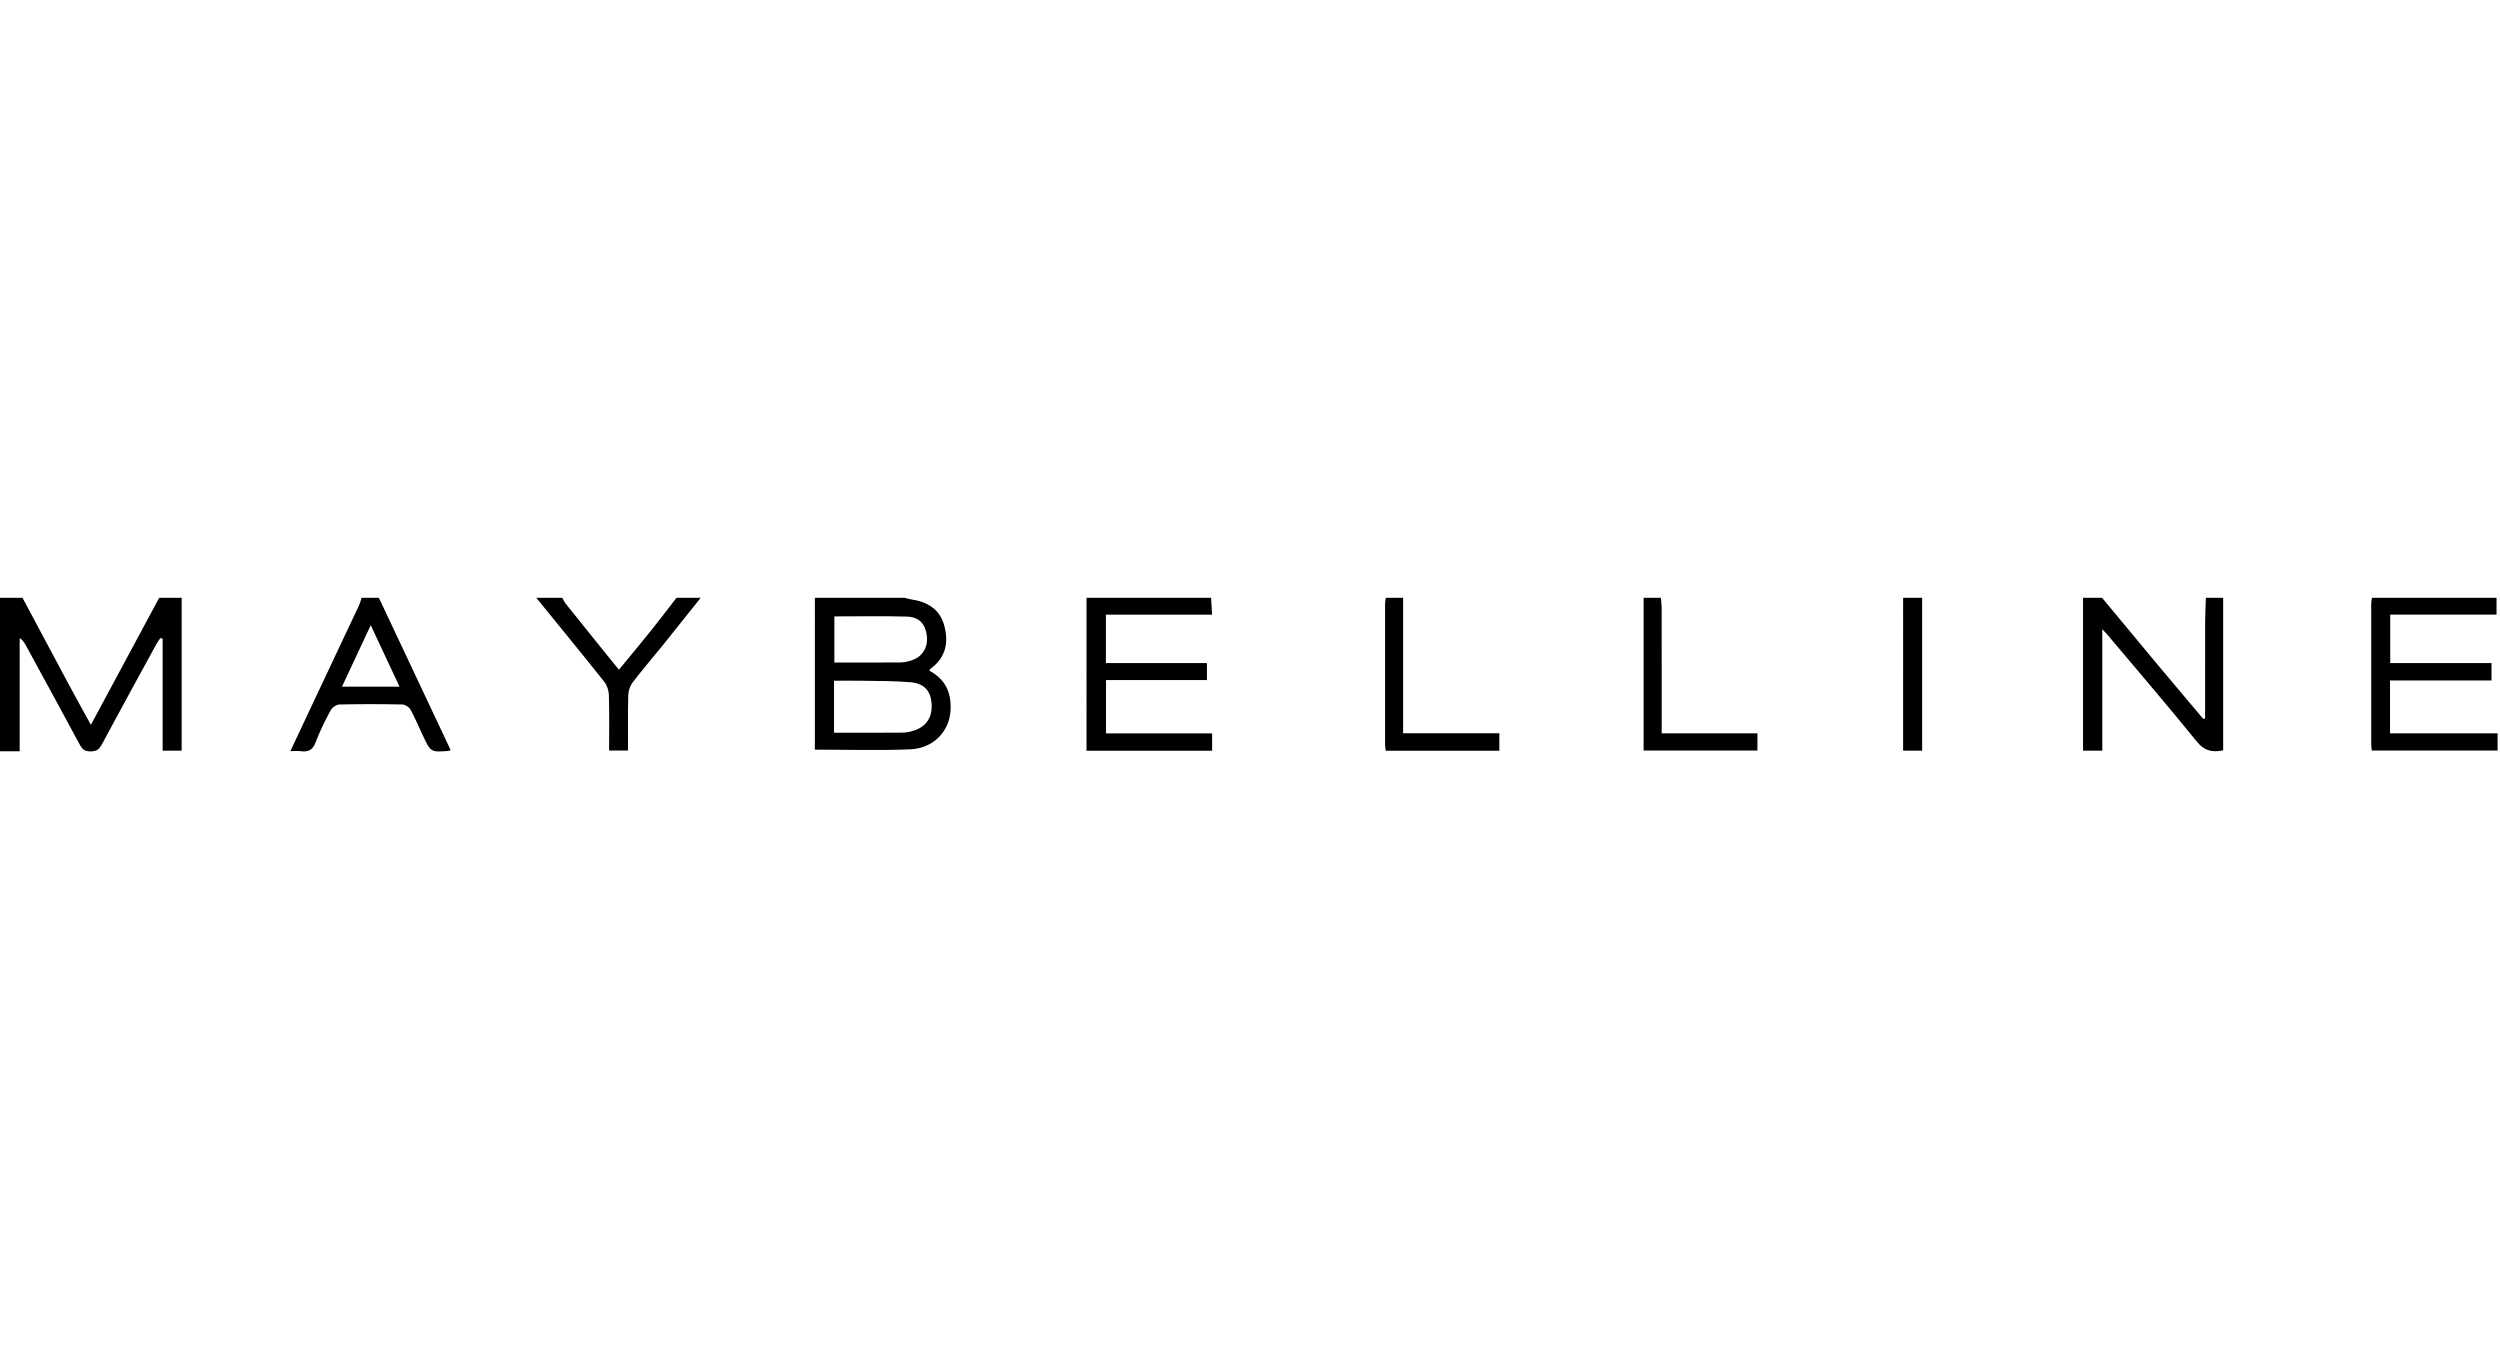 <svg xmlns="http://www.w3.org/2000/svg" width="184" height="100" viewBox="0 0 184 100">
    <path fill-rule="evenodd" d="M27.886 44l5.28 11.202c-.08.044-.095.06-.113.062-1.345.106-1.346.107-1.908-1.08-.309-.654-.586-1.325-.934-1.959-.1-.182-.392-.371-.6-.375-1.547-.032-3.095-.035-4.642.002-.22.005-.527.225-.635.426-.409.766-.8 1.547-1.104 2.357-.207.553-.525.732-1.084.654-.225-.031-.459-.005-.774-.005.43-.917.83-1.773 1.233-2.627 1.27-2.694 2.542-5.387 3.809-8.082.086-.183.134-.383.2-.575h1.272zm-26.23 0c1.11 2.08 2.218 4.16 3.333 6.238.542 1.01 1.098 2.011 1.7 3.112L11.715 44h1.655v11.249H11.97v-8.241l-.166-.048c-.093.138-.197.27-.276.415-1.353 2.474-2.71 4.946-4.042 7.431-.193.361-.398.49-.819.497-.44.007-.621-.17-.808-.518-1.313-2.449-2.649-4.886-3.979-7.325-.097-.178-.21-.348-.432-.502v8.334H0V44h1.655zm153.057 0c1.356 1.634 2.709 3.27 4.07 4.9 1.12 1.342 2.249 2.674 3.374 4.01l.139-.028v-.651c0-2.127-.005-4.253.002-6.38.002-.617.036-1.234.055-1.851h1.273v11.226c-.798.158-1.375.05-1.928-.632-2.166-2.672-4.41-5.285-6.625-7.918-.079-.094-.169-.179-.345-.365v8.939h-1.416V44h1.4zm-51.444 0v9.967h7.083v1.285h-8.36c-.018-.147-.05-.282-.05-.418-.003-3.47-.003-6.939 0-10.408 0-.142.035-.284.054-.426h1.273zm-14.134 0l.074 1.242h-7.814v3.559h7.436v1.254h-7.428v3.923h7.81v1.274h-9.246V44h9.168zm52.335 0v11.247h-1.4V44h1.4zm-19.228 0l.045.49c.006.082.01.164.01.246l.003 4.244v4.993h7.047v1.268h-8.378V44h1.273zm61.503 0v1.235h-7.824v3.569h7.454v1.277h-7.47v3.894h7.917v1.265h-9.26c-.016-.17-.04-.311-.04-.452-.002-3.454-.002-6.908 0-10.361 0-.142.036-.285.055-.427h9.168zm-142.36 0c.08.14.142.294.243.42.936 1.173 1.878 2.341 2.82 3.51.357.443.717.883 1.107 1.362.876-1.068 1.69-2.044 2.484-3.035.596-.743 1.167-1.504 1.75-2.257h1.782c-.934 1.17-1.863 2.343-2.803 3.508-.733.908-1.5 1.791-2.206 2.719-.195.255-.314.626-.322.947-.035 1.34-.015 2.68-.015 4.065h-1.394c0-1.367.022-2.724-.016-4.08-.01-.337-.139-.728-.349-.992-1.645-2.07-3.324-4.114-4.992-6.167h1.91zm25.211 0c.143.037.284.088.429.108 1.207.17 2.137.715 2.468 1.915.345 1.252.127 2.378-1.018 3.203-.028.02-.034.07-.068.144 1.192.625 1.63 1.65 1.553 2.925-.094 1.548-1.264 2.784-2.968 2.855-2.304.097-4.615.024-7.017.024V44h6.621zm-5.212 6.101v3.828c1.746 0 3.418.009 5.09-.008.288-.003.587-.081.863-.176.883-.303 1.308-1.015 1.226-2.006-.074-.892-.544-1.435-1.528-1.523-1.156-.104-2.324-.09-3.486-.112-.714-.014-1.427-.003-2.165-.003zm-34.096-4.086l-2.12 4.526h4.237l-2.117-4.526zm34.122-.648v3.396c1.666 0 3.277.009 4.887-.008.29-.003.591-.077.865-.178.758-.277 1.153-.97 1.054-1.784-.108-.878-.562-1.387-1.475-1.412-1.757-.049-3.516-.014-5.33-.014z"/>
</svg>
